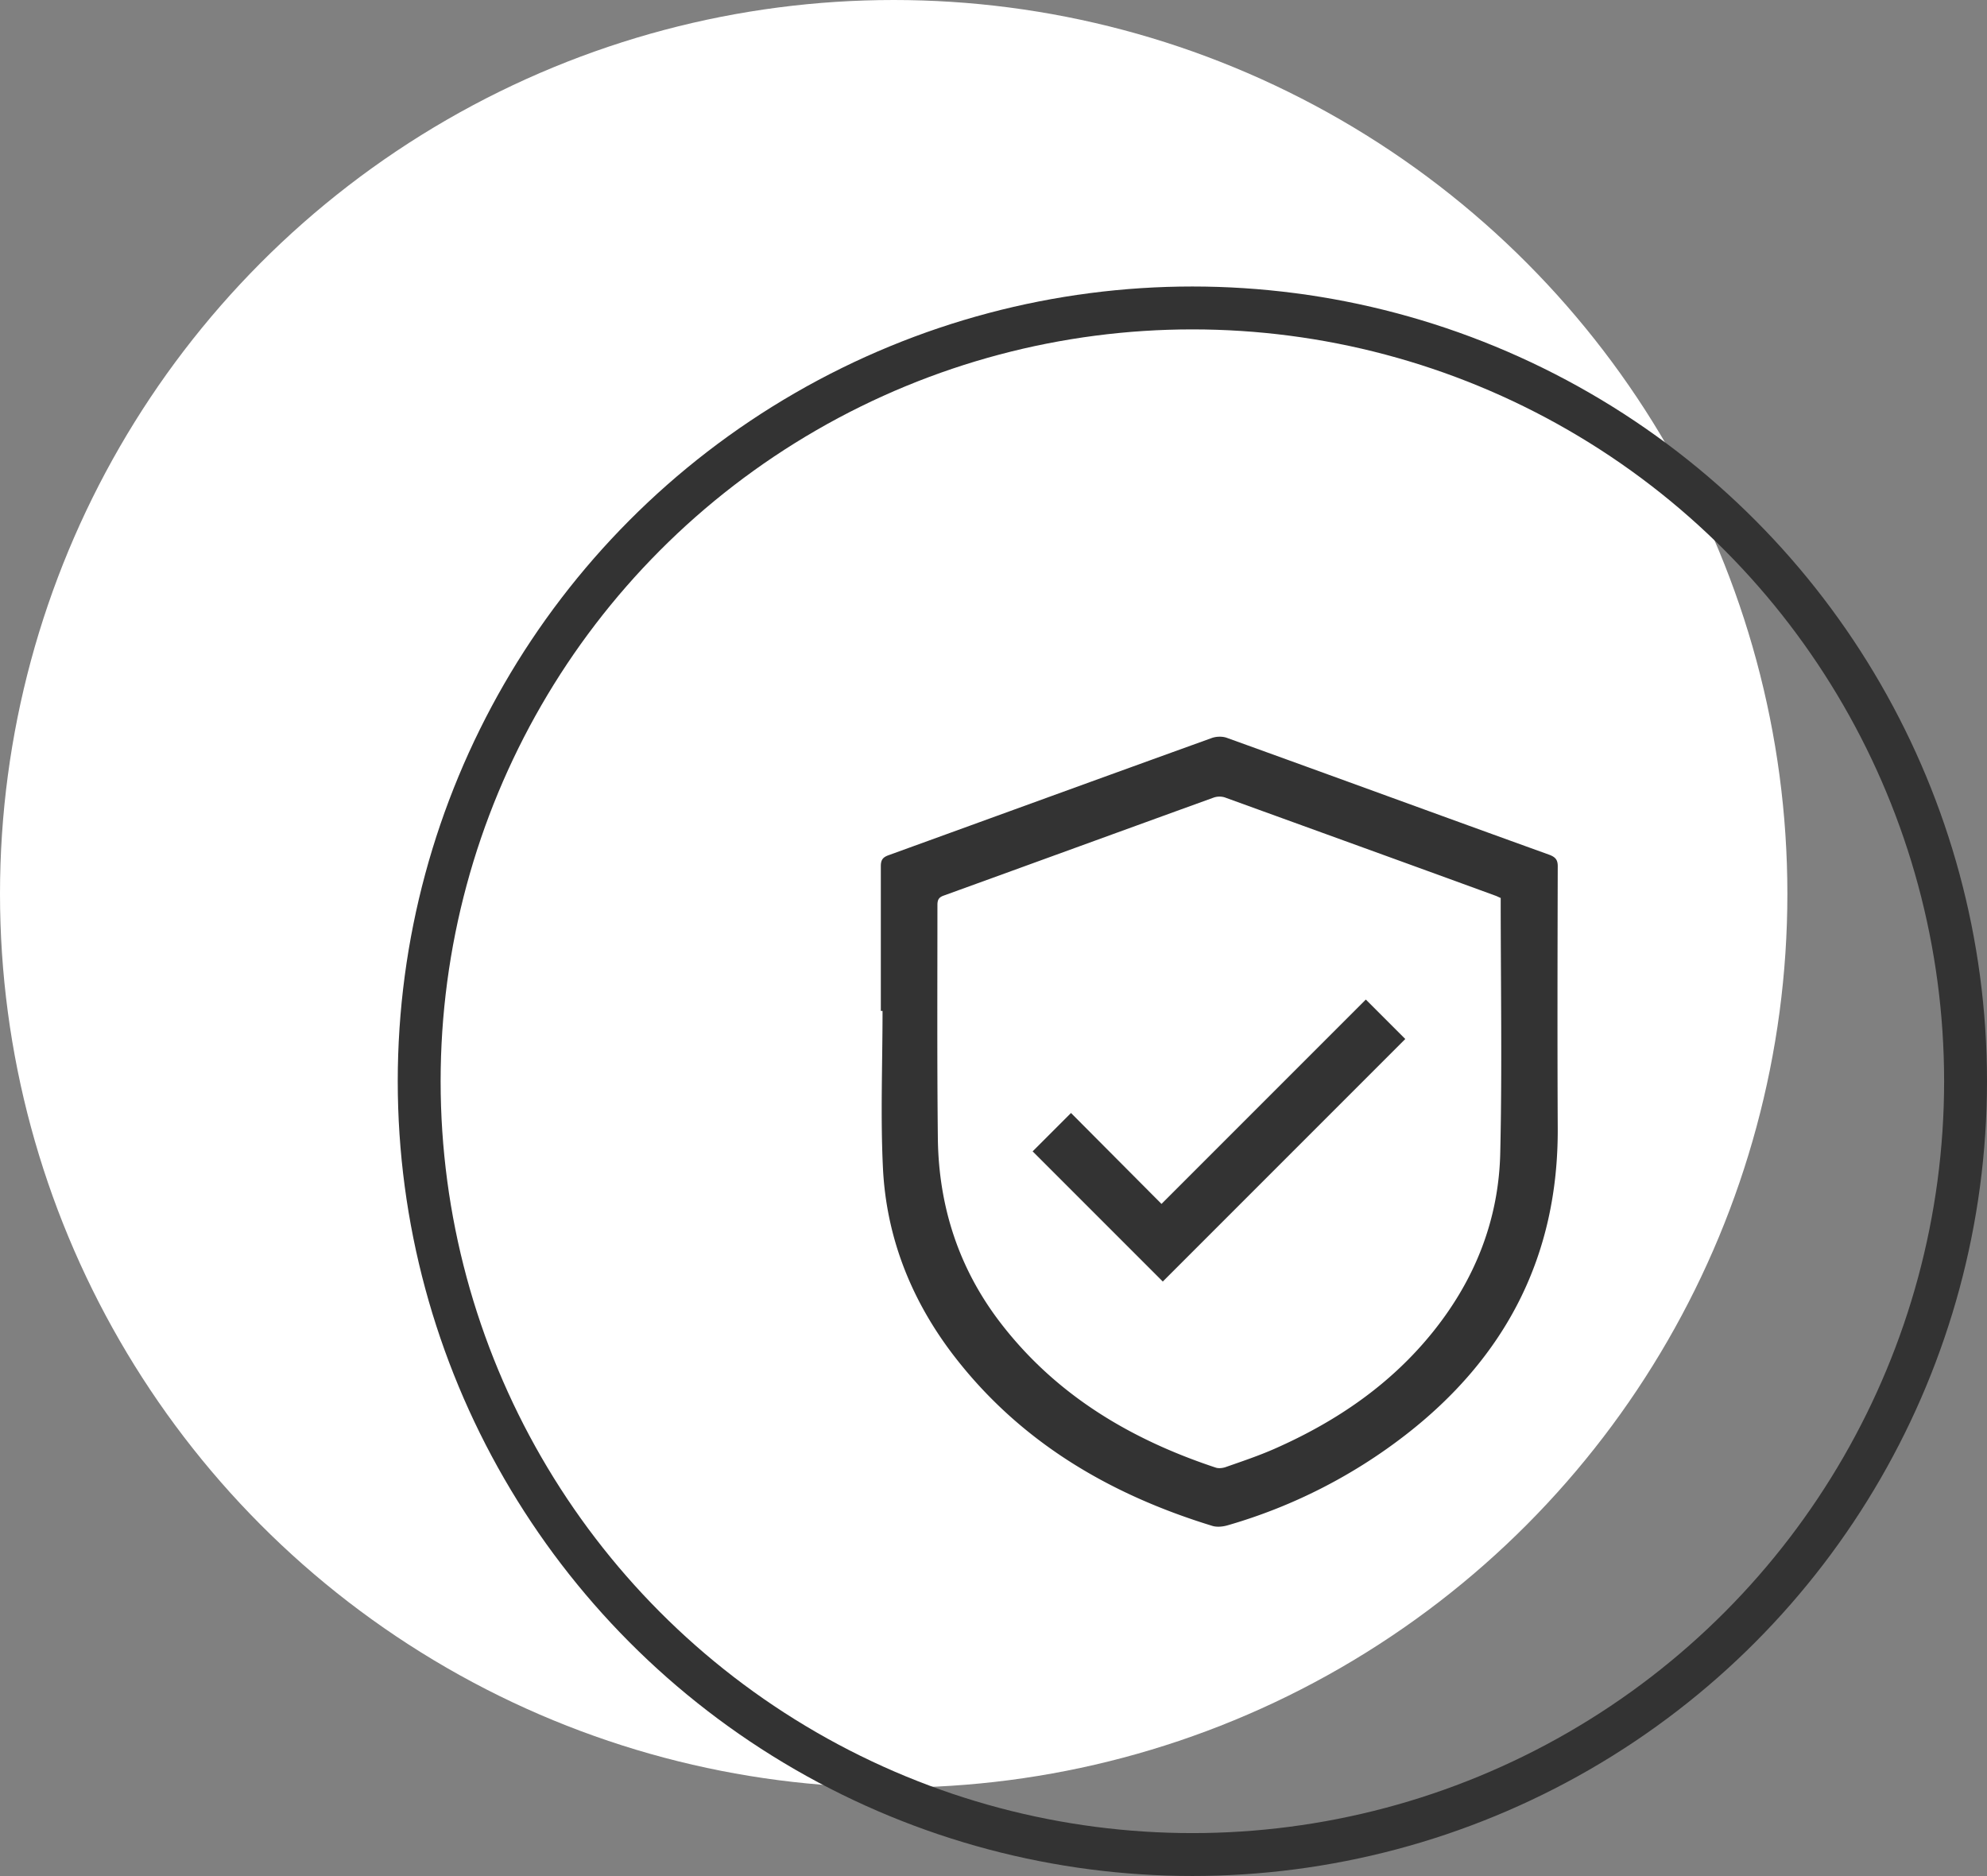 <svg id="Layer_2" data-name="Layer 2" xmlns="http://www.w3.org/2000/svg" viewBox="0 0 92.67 87.48"><rect x="0" y="0" width="92.67" height="87.48" fill="#808080" stroke="none"/><defs><style>.cls-1{fill:#333;stroke-width:0}</style></defs><g id="Layer_1-2" data-name="Layer 1"><circle cx="41.68" cy="41.68" r="41.68" style="stroke-width:0;fill:#fff"/><circle cx="55.61" cy="50.42" r="36.06" style="fill:none;stroke:#333;stroke-miterlimit:10;stroke-width:2px"/><path class="cls-1" d="M41.08 47.14V40.4c0-.29.08-.42.36-.52 5.02-1.82 10.04-3.65 15.06-5.46.21-.08.49-.09.7-.02 5.02 1.81 10.04 3.65 15.06 5.46.32.12.4.27.39.59-.01 4.05-.02 8.11 0 12.16.03 5.97-2.44 10.7-7.12 14.32a24.7 24.7 0 0 1-8.25 4.19c-.23.07-.5.1-.72.04-4.84-1.48-9.04-3.95-12.15-8.04-1.93-2.55-3.07-5.44-3.23-8.63-.12-2.44-.02-4.9-.02-7.35zm28.9-5.27c-.05-.02-.13-.06-.2-.09-4.22-1.54-8.45-3.07-12.67-4.6a.85.85 0 0 0-.5.01c-4.2 1.52-8.39 3.05-12.59 4.57-.23.08-.3.19-.3.44 0 3.63-.02 7.26.02 10.89.04 3.18.98 6.08 2.94 8.62 2.59 3.36 6.07 5.42 10.03 6.73.13.04.3.02.43-.02.77-.27 1.55-.53 2.3-.86 2.88-1.27 5.43-3 7.42-5.49 1.95-2.44 3.05-5.23 3.11-8.35.09-3.94.02-7.89.02-11.85Z"/><path class="cls-1" d="m48.17 53.68 1.78-1.78c1.39 1.4 2.81 2.82 4.22 4.24l9.53-9.53 1.84 1.84-11.31 11.31-6.07-6.07Z"/></g></svg>